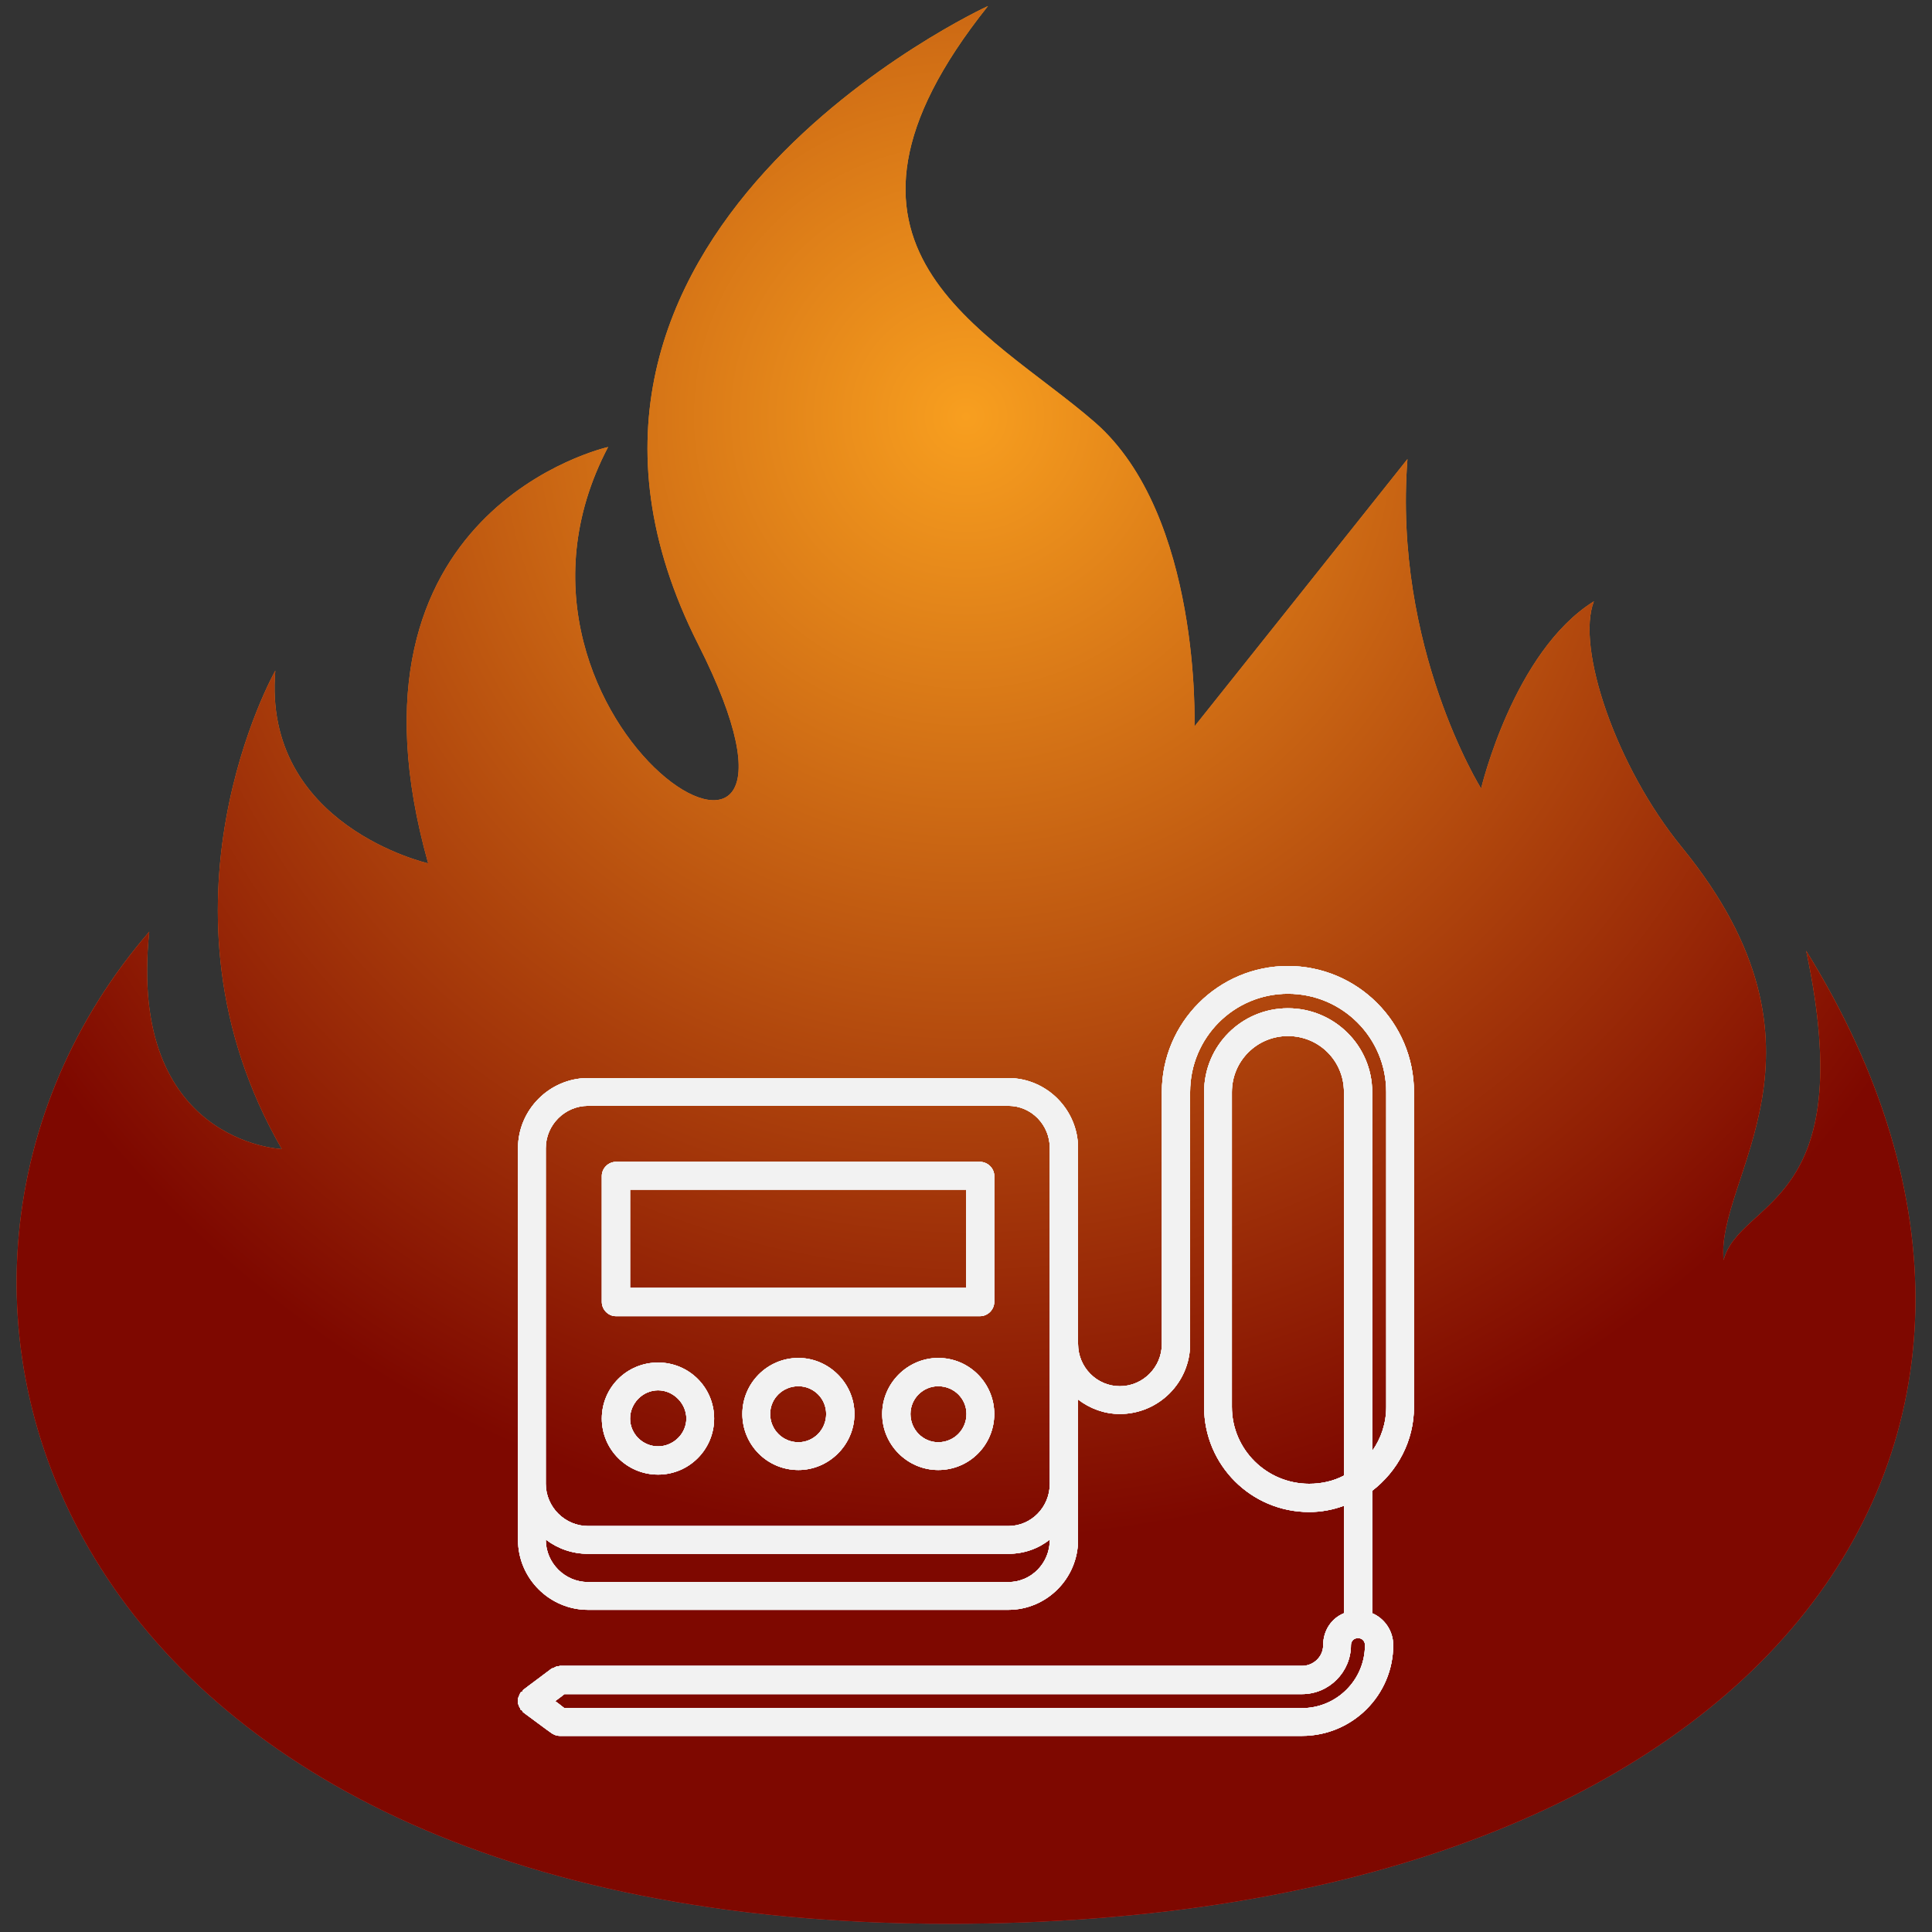 <?xml version="1.0" encoding="UTF-8" standalone="no"?> <svg xmlns="http://www.w3.org/2000/svg" xmlns:xlink="http://www.w3.org/1999/xlink" version="1.1" preserveAspectRatio="xMidYMid meet" viewBox="0 0 80 80" width="80" height="80"><rect x="0" y="0" width="80" height="80" fill="#333333" stroke="none"/><defs><path d="M66 24.9C62.67 26.97 61.33 32.65 61.33 32.65C61.33 32.65 57.68 26.81 58.28 19.01C57.4 20.12 50.34 28.98 49.46 30.08C49.46 30.08 49.75 21.34 45.34 17.49C40.91 13.63 32.9 10.28 40.91 0.25C40.91 0.25 20.31 9.69 28.91 26.68C35.74 40.18 19.1 30.08 25.18 18.51C25.18 18.51 13.6 21.09 17.73 35.75C17.73 35.75 10.86 34.19 11.4 27.77C11.4 27.77 5.87 37.54 11.67 47.58C11.67 47.58 5.27 47.33 6.18 38.58C-6.34 53.04 1.67 79.66 39.28 79.66C73.23 79.66 87.34 59.59 74.79 39.37C77.06 50.03 72.05 49.62 71.37 52.18C71.02 48.76 76.53 43.52 69.64 35.08C66.91 31.74 65.25 26.81 66 24.9Z" id="cmLvEoJ7x"></path><linearGradient id="gradientaOBYYBF9" gradientUnits="userSpaceOnUse" x1="40" y1="0.25" x2="40" y2="79.66"><stop style="stop-color: #f9a41d;stop-opacity: 1" offset="0%"></stop><stop style="stop-color: #e96937;stop-opacity: 1" offset="62.534%"></stop><stop style="stop-color: #e04646;stop-opacity: 1" offset="100%"></stop></linearGradient><path d="M66 24.9C62.67 26.97 61.33 32.65 61.33 32.65C61.33 32.65 57.68 26.81 58.28 19.01C57.4 20.12 50.34 28.98 49.46 30.08C49.46 30.08 49.75 21.34 45.34 17.49C40.91 13.63 32.9 10.28 40.91 0.25C40.91 0.25 20.31 9.69 28.91 26.68C35.74 40.18 19.1 30.08 25.18 18.51C25.18 18.51 13.6 21.09 17.73 35.75C17.73 35.75 10.86 34.19 11.4 27.77C11.4 27.77 5.87 37.54 11.67 47.58C11.67 47.58 5.27 47.33 6.18 38.58C-6.34 53.04 1.67 79.66 39.28 79.66C73.23 79.66 87.34 59.59 74.79 39.37C77.06 50.03 72.05 49.62 71.37 52.18C71.02 48.76 76.53 43.52 69.64 35.08C66.91 31.74 65.25 26.81 66 24.9Z" id="b2WvmsDSDW"></path><path d="M66 24.9C62.67 26.97 61.33 32.65 61.33 32.65C61.33 32.65 57.68 26.81 58.28 19.01C57.4 20.12 50.34 28.98 49.46 30.08C49.46 30.08 49.75 21.34 45.34 17.49C40.91 13.63 32.9 10.28 40.91 0.25C40.91 0.25 20.31 9.69 28.91 26.68C35.74 40.18 19.1 30.08 25.18 18.51C25.18 18.51 13.6 21.09 17.73 35.75C17.73 35.75 10.86 34.19 11.4 27.77C11.4 27.77 5.87 37.54 11.67 47.58C11.67 47.58 5.27 47.33 6.18 38.58C-6.34 53.04 1.67 79.66 39.28 79.66C73.23 79.66 87.34 59.59 74.79 39.37C77.06 50.03 72.05 49.62 71.37 52.18C71.02 48.76 76.53 43.52 69.64 35.08C66.91 31.74 65.25 26.81 66 24.9Z" id="buv8iBsSX"></path><radialGradient id="gradientascrz8Gx5" gradientUnits="userSpaceOnUse" cx="40" cy="17.25" dx="40" dy="96.66" r="79.41"><stop style="stop-color: #f89f1f;stop-opacity: 1" offset="0%"></stop><stop style="stop-color: #7e0800;stop-opacity: 1" offset="58.65%"></stop><stop style="stop-color: #7e0800;stop-opacity: 1" offset="100%"></stop></radialGradient><path d="M30.89 44.26L30.89 44.26L30.89 44.26L30.89 44.26Z" id="g15NkGBR6K"></path><path d="M30.89 44.26L30.89 44.26L30.89 44.26L30.89 44.26Z" id="b1YKx0CIM4"></path><path d="M30.89 44.26L30.89 44.26L30.89 44.26L30.89 44.26Z" id="aximGHqc8"></path><path d="M30.89 44.26L30.89 44.26L30.89 44.26L30.89 44.26Z" id="b86FOaXEhd"></path><path d="M53.33 40C53.33 40 53.33 40 53.33 40C50.45 40 48.11 42.34 48.11 45.22C48.11 46.25 48.11 54.62 48.11 55.65C48.11 55.65 48.11 55.65 48.11 55.65C48.11 56.61 47.33 57.4 46.37 57.4C45.41 57.4 44.64 56.61 44.64 55.65C44.64 55.38 44.64 54.02 44.64 51.6C44.64 49.17 44.64 47.81 44.64 47.54C44.64 45.95 43.34 44.64 41.75 44.64C40 44.64 26.09 44.64 24.35 44.64C22.76 44.64 21.45 45.95 21.45 47.54C21.45 47.69 21.45 48.46 21.45 49.86C21.45 51.01 21.45 60.29 21.45 61.44C21.45 62.84 21.45 63.61 21.45 63.76C21.45 65.36 22.76 66.66 24.35 66.66C26.09 66.66 40 66.66 41.75 66.66C43.34 66.66 44.64 65.36 44.64 63.76C44.64 63.61 44.64 62.84 44.64 61.44C44.64 59.35 44.64 58.18 44.64 57.95C45.12 58.32 45.72 58.55 46.37 58.55C46.37 58.55 46.37 58.55 46.37 58.55C46.37 58.55 46.37 58.55 46.37 58.55C46.37 58.55 46.37 58.55 46.37 58.55C47.98 58.55 49.28 57.24 49.28 55.65C49.28 55.65 49.28 55.65 49.28 55.65C49.28 54.6 49.28 46.25 49.28 45.22C49.28 42.97 51.09 41.15 53.33 41.15C55.58 41.15 57.4 42.97 57.4 45.22C57.4 46.52 57.4 56.96 57.4 58.26C57.4 58.93 57.19 59.56 56.82 60.08C56.82 58.61 56.82 46.71 56.82 45.22C56.82 43.3 55.25 41.75 53.33 41.75C51.41 41.75 53.33 41.75 53.33 41.75C51.41 41.75 49.86 43.3 49.86 45.22C49.86 45.22 49.86 45.22 49.86 45.22C49.86 46.52 49.86 56.96 49.86 58.26C49.86 60.66 51.8 62.61 54.21 62.61C54.21 62.61 54.21 62.61 54.21 62.61C54.71 62.61 55.19 62.52 55.65 62.35C55.65 62.81 55.65 66.34 55.65 66.8C55.13 67.01 54.79 67.52 54.79 68.12C54.79 68.6 54.39 68.98 53.91 68.98C50.84 68.98 26.25 68.98 23.18 68.98C23.16 68.98 23.14 69 23.1 69C23.06 69 23.05 69 23.01 69.02C22.97 69.04 22.93 69.06 22.89 69.08C22.87 69.08 22.85 69.08 22.83 69.1C22.72 69.19 21.78 69.88 21.66 69.98C21.64 70 21.64 70.02 21.63 70.04C21.61 70.06 21.57 70.06 21.55 70.09C21.55 70.09 21.55 70.11 21.55 70.11C21.51 70.15 21.51 70.19 21.49 70.23C21.47 70.27 21.47 70.29 21.45 70.32C21.45 70.36 21.45 70.4 21.45 70.44C21.45 70.48 21.45 70.52 21.45 70.55C21.47 70.57 21.47 70.61 21.49 70.65C21.51 70.69 21.53 70.73 21.55 70.75C21.55 70.77 21.55 70.79 21.55 70.79C21.57 70.8 21.59 70.8 21.61 70.82C21.63 70.84 21.64 70.88 21.66 70.9C21.8 71 22.72 71.69 22.83 71.76C22.85 71.78 22.89 71.8 22.91 71.8C22.93 71.82 22.95 71.84 22.97 71.84C23.05 71.86 23.1 71.88 23.18 71.88C23.18 71.88 23.18 71.88 23.18 71.88C41.61 71.88 51.87 71.88 53.91 71.88C56 71.88 57.69 70.19 57.69 68.12C57.69 67.52 57.32 67.01 56.82 66.8C56.82 66.28 56.82 62.23 56.82 61.73C57.86 60.93 58.55 59.68 58.55 58.26C58.55 56.96 58.55 46.52 58.55 45.22C58.55 42.34 56.21 40 53.33 40C53.33 40 53.33 40 53.33 40C53.33 40 53.33 40 53.33 40C53.33 40 53.33 40 53.33 40ZM41.75 45.79C42.71 45.79 43.47 46.58 43.47 47.54C43.47 47.81 43.47 49.17 43.47 51.6C43.47 57.51 43.47 60.79 43.47 61.44C43.47 62.4 42.71 63.19 41.75 63.19C40 63.19 26.09 63.19 24.35 63.19C23.39 63.19 22.6 62.4 22.6 61.44C22.6 60.68 22.6 56.8 22.6 49.86C22.6 48.61 22.6 47.84 22.6 47.54C22.6 46.58 23.39 45.79 24.35 45.79C26.09 45.79 40 45.79 41.75 45.79ZM22.6 63.75C23.1 64.13 23.7 64.34 24.35 64.34C26.09 64.34 40 64.34 41.75 64.34C42.4 64.34 42.99 64.13 43.47 63.75C43.47 63.75 43.47 63.76 43.47 63.76C43.47 64.72 42.71 65.51 41.75 65.51C38.26 65.51 26.09 65.51 24.35 65.51C23.39 65.51 22.6 64.72 22.6 63.76C22.6 63.76 22.6 63.75 22.6 63.75ZM23.37 70.15C41.69 70.15 51.87 70.15 53.91 70.15C55.04 70.15 55.94 69.23 55.94 68.12C55.94 67.95 56.07 67.83 56.23 67.83C56.4 67.83 56.52 67.95 56.52 68.12C56.52 69.56 55.35 70.73 53.91 70.73C49.84 70.73 39.66 70.73 23.37 70.73C23.31 70.69 23.2 70.59 22.99 70.44C23.22 70.27 23.35 70.17 23.37 70.15ZM53.33 42.9C54.62 42.9 55.65 43.93 55.65 45.22C55.65 46.81 55.65 59.51 55.65 61.1C55.21 61.33 54.73 61.44 54.21 61.44C52.45 61.44 51.01 60.02 51.01 58.26C51.01 56.96 51.01 46.52 51.01 45.22C51.01 43.93 52.05 42.9 53.33 42.9Z" id="diO1IzkiQ"></path><path d="M53.33 40C53.33 40 53.33 40 53.33 40C50.45 40 48.11 42.34 48.11 45.22C48.11 46.25 48.11 54.62 48.11 55.65C48.11 55.65 48.11 55.65 48.11 55.65C48.11 56.61 47.33 57.4 46.37 57.4C45.41 57.4 44.64 56.61 44.64 55.65C44.64 55.38 44.64 54.02 44.64 51.6C44.64 49.17 44.64 47.81 44.64 47.54C44.64 45.95 43.34 44.64 41.75 44.64C40 44.64 26.09 44.64 24.35 44.64C22.76 44.64 21.45 45.95 21.45 47.54C21.45 47.69 21.45 48.46 21.45 49.86C21.45 51.01 21.45 60.29 21.45 61.44C21.45 62.84 21.45 63.61 21.45 63.76C21.45 65.36 22.76 66.66 24.35 66.66C26.09 66.66 40 66.66 41.75 66.66C43.34 66.66 44.64 65.36 44.64 63.76C44.64 63.61 44.64 62.84 44.64 61.44C44.64 59.35 44.64 58.18 44.64 57.95C45.12 58.32 45.72 58.55 46.37 58.55C46.37 58.55 46.37 58.55 46.37 58.55C46.37 58.55 46.37 58.55 46.37 58.55C46.37 58.55 46.37 58.55 46.37 58.55C47.98 58.55 49.28 57.24 49.28 55.65C49.28 55.65 49.28 55.65 49.28 55.65C49.28 54.6 49.28 46.25 49.28 45.22C49.28 42.97 51.09 41.15 53.33 41.15C55.58 41.15 57.4 42.97 57.4 45.22C57.4 46.52 57.4 56.96 57.4 58.26C57.4 58.93 57.19 59.56 56.82 60.08C56.82 58.61 56.82 46.71 56.82 45.22C56.82 43.3 55.25 41.75 53.33 41.75C51.41 41.75 53.33 41.75 53.33 41.75C51.41 41.75 49.86 43.3 49.86 45.22C49.86 45.22 49.86 45.22 49.86 45.22C49.86 46.52 49.86 56.96 49.86 58.26C49.86 60.66 51.8 62.61 54.21 62.61C54.21 62.61 54.21 62.61 54.21 62.61C54.71 62.61 55.19 62.52 55.65 62.35C55.65 62.81 55.65 66.34 55.65 66.8C55.13 67.01 54.79 67.52 54.79 68.12C54.79 68.6 54.39 68.98 53.91 68.98C50.84 68.98 26.25 68.98 23.18 68.98C23.16 68.98 23.14 69 23.1 69C23.06 69 23.05 69 23.01 69.02C22.97 69.04 22.93 69.06 22.89 69.08C22.87 69.08 22.85 69.08 22.83 69.1C22.72 69.19 21.78 69.88 21.66 69.98C21.64 70 21.64 70.02 21.63 70.04C21.61 70.06 21.57 70.06 21.55 70.09C21.55 70.09 21.55 70.11 21.55 70.11C21.51 70.15 21.51 70.19 21.49 70.23C21.47 70.27 21.47 70.29 21.45 70.32C21.45 70.36 21.45 70.4 21.45 70.44C21.45 70.48 21.45 70.52 21.45 70.55C21.47 70.57 21.47 70.61 21.49 70.65C21.51 70.69 21.53 70.73 21.55 70.75C21.55 70.77 21.55 70.79 21.55 70.79C21.57 70.8 21.59 70.8 21.61 70.82C21.63 70.84 21.64 70.88 21.66 70.9C21.8 71 22.72 71.69 22.83 71.76C22.85 71.78 22.89 71.8 22.91 71.8C22.93 71.82 22.95 71.84 22.97 71.84C23.05 71.86 23.1 71.88 23.18 71.88C23.18 71.88 23.18 71.88 23.18 71.88C41.61 71.88 51.87 71.88 53.91 71.88C56 71.88 57.69 70.19 57.69 68.12C57.69 67.52 57.32 67.01 56.82 66.8C56.82 66.28 56.82 62.23 56.82 61.73C57.86 60.93 58.55 59.68 58.55 58.26C58.55 56.96 58.55 46.52 58.55 45.22C58.55 42.34 56.21 40 53.33 40C53.33 40 53.33 40 53.33 40C53.33 40 53.33 40 53.33 40C53.33 40 53.33 40 53.33 40ZM41.75 45.79C42.71 45.79 43.47 46.58 43.47 47.54C43.47 47.81 43.47 49.17 43.47 51.6C43.47 57.51 43.47 60.79 43.47 61.44C43.47 62.4 42.71 63.19 41.75 63.19C40 63.19 26.09 63.19 24.35 63.19C23.39 63.19 22.6 62.4 22.6 61.44C22.6 60.68 22.6 56.8 22.6 49.86C22.6 48.61 22.6 47.84 22.6 47.54C22.6 46.58 23.39 45.79 24.35 45.79C26.09 45.79 40 45.79 41.75 45.79ZM22.6 63.75C23.1 64.13 23.7 64.34 24.35 64.34C26.09 64.34 40 64.34 41.75 64.34C42.4 64.34 42.99 64.13 43.47 63.75C43.47 63.75 43.47 63.76 43.47 63.76C43.47 64.72 42.71 65.51 41.75 65.51C38.26 65.51 26.09 65.51 24.35 65.51C23.39 65.51 22.6 64.72 22.6 63.76C22.6 63.76 22.6 63.75 22.6 63.75ZM23.37 70.15C41.69 70.15 51.87 70.15 53.91 70.15C55.04 70.15 55.94 69.23 55.94 68.12C55.94 67.95 56.07 67.83 56.23 67.83C56.4 67.83 56.52 67.95 56.52 68.12C56.52 69.56 55.35 70.73 53.91 70.73C49.84 70.73 39.66 70.73 23.37 70.73C23.31 70.69 23.2 70.59 22.99 70.44C23.22 70.27 23.35 70.17 23.37 70.15ZM53.33 42.9C54.62 42.9 55.65 43.93 55.65 45.22C55.65 46.81 55.65 59.51 55.65 61.1C55.21 61.33 54.73 61.44 54.21 61.44C52.45 61.44 51.01 60.02 51.01 58.26C51.01 56.96 51.01 46.52 51.01 45.22C51.01 43.93 52.05 42.9 53.33 42.9Z" id="e38fud4ouT"></path><path d="M53.33 40C53.33 40 53.33 40 53.33 40C50.45 40 48.11 42.34 48.11 45.22C48.11 46.25 48.11 54.62 48.11 55.65C48.11 55.65 48.11 55.65 48.11 55.65C48.11 56.61 47.33 57.4 46.37 57.4C45.41 57.4 44.64 56.61 44.64 55.65C44.64 55.38 44.64 54.02 44.64 51.6C44.64 49.17 44.64 47.81 44.64 47.54C44.64 45.95 43.34 44.64 41.75 44.64C40 44.64 26.09 44.64 24.35 44.64C22.76 44.64 21.45 45.95 21.45 47.54C21.45 47.69 21.45 48.46 21.45 49.86C21.45 51.01 21.45 60.29 21.45 61.44C21.45 62.84 21.45 63.61 21.45 63.76C21.45 65.36 22.76 66.66 24.35 66.66C26.09 66.66 40 66.66 41.75 66.66C43.34 66.66 44.64 65.36 44.64 63.76C44.64 63.61 44.64 62.84 44.64 61.44C44.64 59.35 44.64 58.18 44.64 57.95C45.12 58.32 45.72 58.55 46.37 58.55C46.37 58.55 46.37 58.55 46.37 58.55C46.37 58.55 46.37 58.55 46.37 58.55C46.37 58.55 46.37 58.55 46.37 58.55C47.98 58.55 49.28 57.24 49.28 55.65C49.28 55.65 49.28 55.65 49.28 55.65C49.28 54.6 49.28 46.25 49.28 45.22C49.28 42.97 51.09 41.15 53.33 41.15C55.58 41.15 57.4 42.97 57.4 45.22C57.4 46.52 57.4 56.96 57.4 58.26C57.4 58.93 57.19 59.56 56.82 60.08C56.82 58.61 56.82 46.71 56.82 45.22C56.82 43.3 55.25 41.75 53.33 41.75C51.41 41.75 53.33 41.75 53.33 41.75C51.41 41.75 49.86 43.3 49.86 45.22C49.86 45.22 49.86 45.22 49.86 45.22C49.86 46.52 49.86 56.96 49.86 58.26C49.86 60.66 51.8 62.61 54.21 62.61C54.21 62.61 54.21 62.61 54.21 62.61C54.71 62.61 55.19 62.52 55.65 62.35C55.65 62.81 55.65 66.34 55.65 66.8C55.13 67.01 54.79 67.52 54.79 68.12C54.79 68.6 54.39 68.98 53.91 68.98C50.84 68.98 26.25 68.98 23.18 68.98C23.16 68.98 23.14 69 23.1 69C23.06 69 23.05 69 23.01 69.02C22.97 69.04 22.93 69.06 22.89 69.08C22.87 69.08 22.85 69.08 22.83 69.1C22.72 69.19 21.78 69.88 21.66 69.98C21.64 70 21.64 70.02 21.63 70.04C21.61 70.06 21.57 70.06 21.55 70.09C21.55 70.09 21.55 70.11 21.55 70.11C21.51 70.15 21.51 70.19 21.49 70.23C21.47 70.27 21.47 70.29 21.45 70.32C21.45 70.36 21.45 70.4 21.45 70.44C21.45 70.48 21.45 70.52 21.45 70.55C21.47 70.57 21.47 70.61 21.49 70.65C21.51 70.69 21.53 70.73 21.55 70.75C21.55 70.77 21.55 70.79 21.55 70.79C21.57 70.8 21.59 70.8 21.61 70.82C21.63 70.84 21.64 70.88 21.66 70.9C21.8 71 22.72 71.69 22.83 71.76C22.85 71.78 22.89 71.8 22.91 71.8C22.93 71.82 22.95 71.84 22.97 71.84C23.05 71.86 23.1 71.88 23.18 71.88C23.18 71.88 23.18 71.88 23.18 71.88C41.61 71.88 51.87 71.88 53.91 71.88C56 71.88 57.69 70.19 57.69 68.12C57.69 67.52 57.32 67.01 56.82 66.8C56.82 66.28 56.82 62.23 56.82 61.73C57.86 60.93 58.55 59.68 58.55 58.26C58.55 56.96 58.55 46.52 58.55 45.22C58.55 42.34 56.21 40 53.33 40C53.33 40 53.33 40 53.33 40C53.33 40 53.33 40 53.33 40C53.33 40 53.33 40 53.33 40ZM41.75 45.79C42.71 45.79 43.47 46.58 43.47 47.54C43.47 47.81 43.47 49.17 43.47 51.6C43.47 57.51 43.47 60.79 43.47 61.44C43.47 62.4 42.71 63.19 41.75 63.19C40 63.19 26.09 63.19 24.35 63.19C23.39 63.19 22.6 62.4 22.6 61.44C22.6 60.68 22.6 56.8 22.6 49.86C22.6 48.61 22.6 47.84 22.6 47.54C22.6 46.58 23.39 45.79 24.35 45.79C26.09 45.79 40 45.79 41.75 45.79ZM22.6 63.75C23.1 64.13 23.7 64.34 24.35 64.34C26.09 64.34 40 64.34 41.75 64.34C42.4 64.34 42.99 64.13 43.47 63.75C43.47 63.75 43.47 63.76 43.47 63.76C43.47 64.72 42.71 65.51 41.75 65.51C38.26 65.51 26.09 65.51 24.35 65.51C23.39 65.51 22.6 64.72 22.6 63.76C22.6 63.76 22.6 63.75 22.6 63.75ZM23.37 70.15C41.69 70.15 51.87 70.15 53.91 70.15C55.04 70.15 55.94 69.23 55.94 68.12C55.94 67.95 56.07 67.83 56.23 67.83C56.4 67.83 56.52 67.95 56.52 68.12C56.52 69.56 55.35 70.73 53.91 70.73C49.84 70.73 39.66 70.73 23.37 70.73C23.31 70.69 23.2 70.59 22.99 70.44C23.22 70.27 23.35 70.17 23.37 70.15ZM53.33 42.9C54.62 42.9 55.65 43.93 55.65 45.22C55.65 46.81 55.65 59.51 55.65 61.1C55.21 61.33 54.73 61.44 54.21 61.44C52.45 61.44 51.01 60.02 51.01 58.26C51.01 56.96 51.01 46.52 51.01 45.22C51.01 43.93 52.05 42.9 53.33 42.9Z" id="b5ubfaHcz"></path><path d="M53.33 40C53.33 40 53.33 40 53.33 40C50.45 40 48.11 42.34 48.11 45.22C48.11 46.25 48.11 54.62 48.11 55.65C48.11 55.65 48.11 55.65 48.11 55.65C48.11 56.61 47.33 57.4 46.37 57.4C45.41 57.4 44.64 56.61 44.64 55.65C44.64 55.38 44.64 54.02 44.64 51.6C44.64 49.17 44.64 47.81 44.64 47.54C44.64 45.95 43.34 44.64 41.75 44.64C40 44.64 26.09 44.64 24.35 44.64C22.76 44.64 21.45 45.95 21.45 47.54C21.45 47.69 21.45 48.46 21.45 49.86C21.45 51.01 21.45 60.29 21.45 61.44C21.45 62.84 21.45 63.61 21.45 63.76C21.45 65.36 22.76 66.66 24.35 66.66C26.09 66.66 40 66.66 41.75 66.66C43.34 66.66 44.64 65.36 44.64 63.76C44.64 63.61 44.64 62.84 44.64 61.44C44.64 59.35 44.64 58.18 44.64 57.95C45.12 58.32 45.72 58.55 46.37 58.55C46.37 58.55 46.37 58.55 46.37 58.55C46.37 58.55 46.37 58.55 46.37 58.55C46.37 58.55 46.37 58.55 46.37 58.55C47.98 58.55 49.28 57.24 49.28 55.65C49.28 55.65 49.28 55.65 49.28 55.65C49.28 54.6 49.28 46.25 49.28 45.22C49.28 42.97 51.09 41.15 53.33 41.15C55.58 41.15 57.4 42.97 57.4 45.22C57.4 46.52 57.4 56.96 57.4 58.26C57.4 58.93 57.19 59.56 56.82 60.08C56.82 58.61 56.82 46.71 56.82 45.22C56.82 43.3 55.25 41.75 53.33 41.75C51.41 41.75 53.33 41.75 53.33 41.75C51.41 41.75 49.86 43.3 49.86 45.22C49.86 45.22 49.86 45.22 49.86 45.22C49.86 46.52 49.86 56.96 49.86 58.26C49.86 60.66 51.8 62.61 54.21 62.61C54.21 62.61 54.21 62.61 54.21 62.61C54.71 62.61 55.19 62.52 55.65 62.35C55.65 62.81 55.65 66.34 55.65 66.8C55.13 67.01 54.79 67.52 54.79 68.12C54.79 68.6 54.39 68.98 53.91 68.98C50.84 68.98 26.25 68.98 23.18 68.98C23.16 68.98 23.14 69 23.1 69C23.06 69 23.05 69 23.01 69.02C22.97 69.04 22.93 69.06 22.89 69.08C22.87 69.08 22.85 69.08 22.83 69.1C22.72 69.19 21.78 69.88 21.66 69.98C21.64 70 21.64 70.02 21.63 70.04C21.61 70.06 21.57 70.06 21.55 70.09C21.55 70.09 21.55 70.11 21.55 70.11C21.51 70.15 21.51 70.19 21.49 70.23C21.47 70.27 21.47 70.29 21.45 70.32C21.45 70.36 21.45 70.4 21.45 70.44C21.45 70.48 21.45 70.52 21.45 70.55C21.47 70.57 21.47 70.61 21.49 70.65C21.51 70.69 21.53 70.73 21.55 70.75C21.55 70.77 21.55 70.79 21.55 70.79C21.57 70.8 21.59 70.8 21.61 70.82C21.63 70.84 21.64 70.88 21.66 70.9C21.8 71 22.72 71.69 22.83 71.76C22.85 71.78 22.89 71.8 22.91 71.8C22.93 71.82 22.95 71.84 22.97 71.84C23.05 71.86 23.1 71.88 23.18 71.88C23.18 71.88 23.18 71.88 23.18 71.88C41.61 71.88 51.87 71.88 53.91 71.88C56 71.88 57.69 70.19 57.69 68.12C57.69 67.52 57.32 67.01 56.82 66.8C56.82 66.28 56.82 62.23 56.82 61.73C57.86 60.93 58.55 59.68 58.55 58.26C58.55 56.96 58.55 46.52 58.55 45.22C58.55 42.34 56.21 40 53.33 40C53.33 40 53.33 40 53.33 40C53.33 40 53.33 40 53.33 40C53.33 40 53.33 40 53.33 40ZM41.75 45.79C42.71 45.79 43.47 46.58 43.47 47.54C43.47 47.81 43.47 49.17 43.47 51.6C43.47 57.51 43.47 60.79 43.47 61.44C43.47 62.4 42.71 63.19 41.75 63.19C40 63.19 26.09 63.19 24.35 63.19C23.39 63.19 22.6 62.4 22.6 61.44C22.6 60.68 22.6 56.8 22.6 49.86C22.6 48.61 22.6 47.84 22.6 47.54C22.6 46.58 23.39 45.79 24.35 45.79C26.09 45.79 40 45.79 41.75 45.79ZM22.6 63.75C23.1 64.13 23.7 64.34 24.35 64.34C26.09 64.34 40 64.34 41.75 64.34C42.4 64.34 42.99 64.13 43.47 63.75C43.47 63.75 43.47 63.76 43.47 63.76C43.47 64.72 42.71 65.51 41.75 65.51C38.26 65.51 26.09 65.51 24.35 65.51C23.39 65.51 22.6 64.72 22.6 63.76C22.6 63.76 22.6 63.75 22.6 63.75ZM23.37 70.15C41.69 70.15 51.87 70.15 53.91 70.15C55.04 70.15 55.94 69.23 55.94 68.12C55.94 67.95 56.07 67.83 56.23 67.83C56.4 67.83 56.52 67.95 56.52 68.12C56.52 69.56 55.35 70.73 53.91 70.73C49.84 70.73 39.66 70.73 23.37 70.73C23.31 70.69 23.2 70.59 22.99 70.44C23.22 70.27 23.35 70.17 23.37 70.15ZM53.33 42.9C54.62 42.9 55.65 43.93 55.65 45.22C55.65 46.81 55.65 59.51 55.65 61.1C55.21 61.33 54.73 61.44 54.21 61.44C52.45 61.44 51.01 60.02 51.01 58.26C51.01 56.96 51.01 46.52 51.01 45.22C51.01 43.93 52.05 42.9 53.33 42.9Z" id="a4CNGHuFo"></path><path d="M29.57 58.74C29.57 57.45 28.53 56.42 27.25 56.42C25.96 56.42 24.92 57.45 24.92 58.74C24.92 60.02 25.96 61.06 27.25 61.06C28.53 61.06 29.57 60.02 29.57 58.74ZM28.42 58.74C28.42 59.37 27.88 59.89 27.25 59.89C26.61 59.89 26.09 59.37 26.09 58.74C26.09 58.11 26.61 57.57 27.25 57.57C27.88 57.57 28.42 58.11 28.42 58.74Z" id="b1FvqUUqtP"></path><path d="M29.57 58.74C29.57 57.45 28.53 56.42 27.25 56.42C25.96 56.42 24.92 57.45 24.92 58.74C24.92 60.02 25.96 61.06 27.25 61.06C28.53 61.06 29.57 60.02 29.57 58.74ZM28.42 58.74C28.42 59.37 27.88 59.89 27.25 59.89C26.61 59.89 26.09 59.37 26.09 58.74C26.09 58.11 26.61 57.57 27.25 57.57C27.88 57.57 28.42 58.11 28.42 58.74Z" id="c1nNOmmb6L"></path><path d="M29.57 58.74C29.57 57.45 28.53 56.42 27.25 56.42C25.96 56.42 24.92 57.45 24.92 58.74C24.92 60.02 25.96 61.06 27.25 61.06C28.53 61.06 29.57 60.02 29.57 58.74ZM28.42 58.74C28.42 59.37 27.88 59.89 27.25 59.89C26.61 59.89 26.09 59.37 26.09 58.74C26.09 58.11 26.61 57.57 27.25 57.57C27.88 57.57 28.42 58.11 28.42 58.74Z" id="b4Ohwdu748"></path><path d="M29.57 58.74C29.57 57.45 28.53 56.42 27.25 56.42C25.96 56.42 24.92 57.45 24.92 58.74C24.92 60.02 25.96 61.06 27.25 61.06C28.53 61.06 29.57 60.02 29.57 58.74ZM28.42 58.74C28.42 59.37 27.88 59.89 27.25 59.89C26.61 59.89 26.09 59.37 26.09 58.74C26.09 58.11 26.61 57.57 27.25 57.57C27.88 57.57 28.42 58.11 28.42 58.74Z" id="a1nZYzQuLS"></path><path d="M35.38 58.55C35.38 57.28 34.32 56.23 33.06 56.23C31.77 56.23 30.74 57.28 30.74 58.55C30.74 59.83 31.77 60.87 33.06 60.87C34.32 60.87 35.38 59.83 35.38 58.55ZM34.21 58.55C34.21 59.2 33.69 59.72 33.06 59.72C32.41 59.72 31.89 59.2 31.89 58.55C31.89 57.91 32.41 57.4 33.06 57.4C33.69 57.4 34.21 57.91 34.21 58.55Z" id="bTVqcvsMk"></path><path d="M35.38 58.55C35.38 57.28 34.32 56.23 33.06 56.23C31.77 56.23 30.74 57.28 30.74 58.55C30.74 59.83 31.77 60.87 33.06 60.87C34.32 60.87 35.38 59.83 35.38 58.55ZM34.21 58.55C34.21 59.2 33.69 59.72 33.06 59.72C32.41 59.72 31.89 59.2 31.89 58.55C31.89 57.91 32.41 57.4 33.06 57.4C33.69 57.4 34.21 57.91 34.21 58.55Z" id="afNRBcllD"></path><path d="M35.38 58.55C35.38 57.28 34.32 56.23 33.06 56.23C31.77 56.23 30.74 57.28 30.74 58.55C30.74 59.83 31.77 60.87 33.06 60.87C34.32 60.87 35.38 59.83 35.38 58.55ZM34.21 58.55C34.21 59.2 33.69 59.72 33.06 59.72C32.41 59.72 31.89 59.2 31.89 58.55C31.89 57.91 32.41 57.4 33.06 57.4C33.69 57.4 34.21 57.91 34.21 58.55Z" id="a4fLv0eqjD"></path><path d="M35.38 58.55C35.38 57.28 34.32 56.23 33.06 56.23C31.77 56.23 30.74 57.28 30.74 58.55C30.74 59.83 31.77 60.87 33.06 60.87C34.32 60.87 35.38 59.83 35.38 58.55ZM34.21 58.55C34.21 59.2 33.69 59.72 33.06 59.72C32.41 59.72 31.89 59.2 31.89 58.55C31.89 57.91 32.41 57.4 33.06 57.4C33.69 57.4 34.21 57.91 34.21 58.55Z" id="a1S6tA1YC"></path><path d="M41.17 58.55C41.17 57.28 40.14 56.23 38.85 56.23C37.58 56.23 36.53 57.28 36.53 58.55C36.53 59.83 37.58 60.87 38.85 60.87C40.14 60.87 41.17 59.83 41.17 58.55ZM40.02 58.55C40.02 59.2 39.5 59.72 38.85 59.72C38.22 59.72 37.7 59.2 37.7 58.55C37.7 57.91 38.22 57.4 38.85 57.4C39.5 57.4 40.02 57.91 40.02 58.55Z" id="d4XAK3R0B1"></path><path d="M41.17 58.55C41.17 57.28 40.14 56.23 38.85 56.23C37.58 56.23 36.53 57.28 36.53 58.55C36.53 59.83 37.58 60.87 38.85 60.87C40.14 60.87 41.17 59.83 41.17 58.55ZM40.02 58.55C40.02 59.2 39.5 59.72 38.85 59.72C38.22 59.72 37.7 59.2 37.7 58.55C37.7 57.91 38.22 57.4 38.85 57.4C39.5 57.4 40.02 57.91 40.02 58.55Z" id="e7H1hEft8"></path><path d="M41.17 58.55C41.17 57.28 40.14 56.23 38.85 56.23C37.58 56.23 36.53 57.28 36.53 58.55C36.53 59.83 37.58 60.87 38.85 60.87C40.14 60.87 41.17 59.83 41.17 58.55ZM40.02 58.55C40.02 59.2 39.5 59.72 38.85 59.72C38.22 59.72 37.7 59.2 37.7 58.55C37.7 57.91 38.22 57.4 38.85 57.4C39.5 57.4 40.02 57.91 40.02 58.55Z" id="d3mjiKjRrM"></path><path d="M41.17 58.55C41.17 57.28 40.14 56.23 38.85 56.23C37.58 56.23 36.53 57.28 36.53 58.55C36.53 59.83 37.58 60.87 38.85 60.87C40.14 60.87 41.17 59.83 41.17 58.55ZM40.02 58.55C40.02 59.2 39.5 59.72 38.85 59.72C38.22 59.72 37.7 59.2 37.7 58.55C37.7 57.91 38.22 57.4 38.85 57.4C39.5 57.4 40.02 57.91 40.02 58.55Z" id="b1vdL3f65t"></path><path d="M41.17 48.69C41.17 48.38 40.9 48.11 40.58 48.11C39.08 48.11 27.02 48.11 25.5 48.11C25.19 48.11 24.92 48.38 24.92 48.69C24.92 49.21 24.92 53.39 24.92 53.91C24.92 54.23 25.19 54.5 25.5 54.5C28.53 54.5 39.08 54.5 40.58 54.5C40.9 54.5 41.17 54.23 41.17 53.91C41.17 53.39 41.17 49.21 41.17 48.69ZM40 53.33L26.09 53.33L26.09 49.26L40 49.26L40 53.33Z" id="badG6wn32"></path><path d="M41.17 48.69C41.17 48.38 40.9 48.11 40.58 48.11C39.08 48.11 27.02 48.11 25.5 48.11C25.19 48.11 24.92 48.38 24.92 48.69C24.92 49.21 24.92 53.39 24.92 53.91C24.92 54.23 25.19 54.5 25.5 54.5C28.53 54.5 39.08 54.5 40.58 54.5C40.9 54.5 41.17 54.23 41.17 53.91C41.17 53.39 41.17 49.21 41.17 48.69ZM40 53.33L26.09 53.33L26.09 49.26L40 49.26L40 53.33Z" id="cfSJlST52"></path><path d="M41.17 48.69C41.17 48.38 40.9 48.11 40.58 48.11C39.08 48.11 27.02 48.11 25.5 48.11C25.19 48.11 24.92 48.38 24.92 48.69C24.92 49.21 24.92 53.39 24.92 53.91C24.92 54.23 25.19 54.5 25.5 54.5C28.53 54.5 39.08 54.5 40.58 54.5C40.9 54.5 41.17 54.23 41.17 53.91C41.17 53.39 41.17 49.21 41.17 48.69ZM40 53.33L26.09 53.33L26.09 49.26L40 49.26L40 53.33Z" id="baRZ2HIeN"></path><path d="M41.17 48.69C41.17 48.38 40.9 48.11 40.58 48.11C39.08 48.11 27.02 48.11 25.5 48.11C25.19 48.11 24.92 48.38 24.92 48.69C24.92 49.21 24.92 53.39 24.92 53.91C24.92 54.23 25.19 54.5 25.5 54.5C28.53 54.5 39.08 54.5 40.58 54.5C40.9 54.5 41.17 54.23 41.17 53.91C41.17 53.39 41.17 49.21 41.17 48.69ZM40 53.33L26.09 53.33L26.09 49.26L40 49.26L40 53.33Z" id="bCqVFNFjB"></path></defs><g><g><g><use xlink:href="#cmLvEoJ7x" opacity="1" fill="url(#gradientaOBYYBF9)"></use><g><use xlink:href="#cmLvEoJ7x" opacity="1" fill-opacity="0" stroke="#000000" stroke-width="1" stroke-opacity="0"></use></g></g><g><use xlink:href="#b2WvmsDSDW" opacity="1" fill="#000000" fill-opacity="0"></use><g><use xlink:href="#b2WvmsDSDW" opacity="1" fill-opacity="0" stroke="#000000" stroke-width="1" stroke-opacity="0"></use></g></g><g><use xlink:href="#buv8iBsSX" opacity="1" fill="url(#gradientascrz8Gx5)"></use><g><use xlink:href="#buv8iBsSX" opacity="1" fill-opacity="0" stroke="#000000" stroke-width="1" stroke-opacity="0"></use></g></g><g><use xlink:href="#g15NkGBR6K" opacity="1" fill="#f2f2f2" fill-opacity="1"></use><g><use xlink:href="#g15NkGBR6K" opacity="1" fill-opacity="0" stroke="#000000" stroke-width="1" stroke-opacity="0"></use></g></g><g><use xlink:href="#b1YKx0CIM4" opacity="1" fill="#f2f2f2" fill-opacity="1"></use><g><use xlink:href="#b1YKx0CIM4" opacity="1" fill-opacity="0" stroke="#000000" stroke-width="1" stroke-opacity="0"></use></g></g><g><use xlink:href="#aximGHqc8" opacity="1" fill="#f2f2f2" fill-opacity="1"></use><g><use xlink:href="#aximGHqc8" opacity="1" fill-opacity="0" stroke="#000000" stroke-width="1" stroke-opacity="0"></use></g></g><g><use xlink:href="#b86FOaXEhd" opacity="1" fill="#f2f2f2" fill-opacity="1"></use><g><use xlink:href="#b86FOaXEhd" opacity="1" fill-opacity="0" stroke="#000000" stroke-width="1" stroke-opacity="0"></use></g></g><g><use xlink:href="#diO1IzkiQ" opacity="1" fill="#f2f2f2" fill-opacity="1"></use><g><use xlink:href="#diO1IzkiQ" opacity="1" fill-opacity="0" stroke="#000000" stroke-width="1" stroke-opacity="0"></use></g></g><g><use xlink:href="#e38fud4ouT" opacity="1" fill="#f2f2f2" fill-opacity="1"></use><g><use xlink:href="#e38fud4ouT" opacity="1" fill-opacity="0" stroke="#000000" stroke-width="1" stroke-opacity="0"></use></g></g><g><use xlink:href="#b5ubfaHcz" opacity="1" fill="#f2f2f2" fill-opacity="1"></use><g><use xlink:href="#b5ubfaHcz" opacity="1" fill-opacity="0" stroke="#000000" stroke-width="1" stroke-opacity="0"></use></g></g><g><use xlink:href="#a4CNGHuFo" opacity="1" fill="#f2f2f2" fill-opacity="1"></use><g><use xlink:href="#a4CNGHuFo" opacity="1" fill-opacity="0" stroke="#000000" stroke-width="1" stroke-opacity="0"></use></g></g><g><use xlink:href="#b1FvqUUqtP" opacity="1" fill="#f2f2f2" fill-opacity="1"></use><g><use xlink:href="#b1FvqUUqtP" opacity="1" fill-opacity="0" stroke="#000000" stroke-width="1" stroke-opacity="0"></use></g></g><g><use xlink:href="#c1nNOmmb6L" opacity="1" fill="#f2f2f2" fill-opacity="1"></use><g><use xlink:href="#c1nNOmmb6L" opacity="1" fill-opacity="0" stroke="#000000" stroke-width="1" stroke-opacity="0"></use></g></g><g><use xlink:href="#b4Ohwdu748" opacity="1" fill="#f2f2f2" fill-opacity="1"></use><g><use xlink:href="#b4Ohwdu748" opacity="1" fill-opacity="0" stroke="#000000" stroke-width="1" stroke-opacity="0"></use></g></g><g><use xlink:href="#a1nZYzQuLS" opacity="1" fill="#f2f2f2" fill-opacity="1"></use><g><use xlink:href="#a1nZYzQuLS" opacity="1" fill-opacity="0" stroke="#000000" stroke-width="1" stroke-opacity="0"></use></g></g><g><use xlink:href="#bTVqcvsMk" opacity="1" fill="#f2f2f2" fill-opacity="1"></use><g><use xlink:href="#bTVqcvsMk" opacity="1" fill-opacity="0" stroke="#000000" stroke-width="1" stroke-opacity="0"></use></g></g><g><use xlink:href="#afNRBcllD" opacity="1" fill="#f2f2f2" fill-opacity="1"></use><g><use xlink:href="#afNRBcllD" opacity="1" fill-opacity="0" stroke="#000000" stroke-width="1" stroke-opacity="0"></use></g></g><g><use xlink:href="#a4fLv0eqjD" opacity="1" fill="#f2f2f2" fill-opacity="1"></use><g><use xlink:href="#a4fLv0eqjD" opacity="1" fill-opacity="0" stroke="#000000" stroke-width="1" stroke-opacity="0"></use></g></g><g><use xlink:href="#a1S6tA1YC" opacity="1" fill="#f2f2f2" fill-opacity="1"></use><g><use xlink:href="#a1S6tA1YC" opacity="1" fill-opacity="0" stroke="#000000" stroke-width="1" stroke-opacity="0"></use></g></g><g><use xlink:href="#d4XAK3R0B1" opacity="1" fill="#f2f2f2" fill-opacity="1"></use><g><use xlink:href="#d4XAK3R0B1" opacity="1" fill-opacity="0" stroke="#000000" stroke-width="1" stroke-opacity="0"></use></g></g><g><use xlink:href="#e7H1hEft8" opacity="1" fill="#f2f2f2" fill-opacity="1"></use><g><use xlink:href="#e7H1hEft8" opacity="1" fill-opacity="0" stroke="#000000" stroke-width="1" stroke-opacity="0"></use></g></g><g><use xlink:href="#d3mjiKjRrM" opacity="1" fill="#f2f2f2" fill-opacity="1"></use><g><use xlink:href="#d3mjiKjRrM" opacity="1" fill-opacity="0" stroke="#000000" stroke-width="1" stroke-opacity="0"></use></g></g><g><use xlink:href="#b1vdL3f65t" opacity="1" fill="#f2f2f2" fill-opacity="1"></use><g><use xlink:href="#b1vdL3f65t" opacity="1" fill-opacity="0" stroke="#000000" stroke-width="1" stroke-opacity="0"></use></g></g><g><use xlink:href="#badG6wn32" opacity="1" fill="#f2f2f2" fill-opacity="1"></use><g><use xlink:href="#badG6wn32" opacity="1" fill-opacity="0" stroke="#000000" stroke-width="1" stroke-opacity="0"></use></g></g><g><use xlink:href="#cfSJlST52" opacity="1" fill="#f2f2f2" fill-opacity="1"></use><g><use xlink:href="#cfSJlST52" opacity="1" fill-opacity="0" stroke="#000000" stroke-width="1" stroke-opacity="0"></use></g></g><g><use xlink:href="#baRZ2HIeN" opacity="1" fill="#f2f2f2" fill-opacity="1"></use><g><use xlink:href="#baRZ2HIeN" opacity="1" fill-opacity="0" stroke="#000000" stroke-width="1" stroke-opacity="0"></use></g></g><g><use xlink:href="#bCqVFNFjB" opacity="1" fill="#f2f2f2" fill-opacity="1"></use><g><use xlink:href="#bCqVFNFjB" opacity="1" fill-opacity="0" stroke="#000000" stroke-width="1" stroke-opacity="0"></use></g></g></g></g></svg> 
